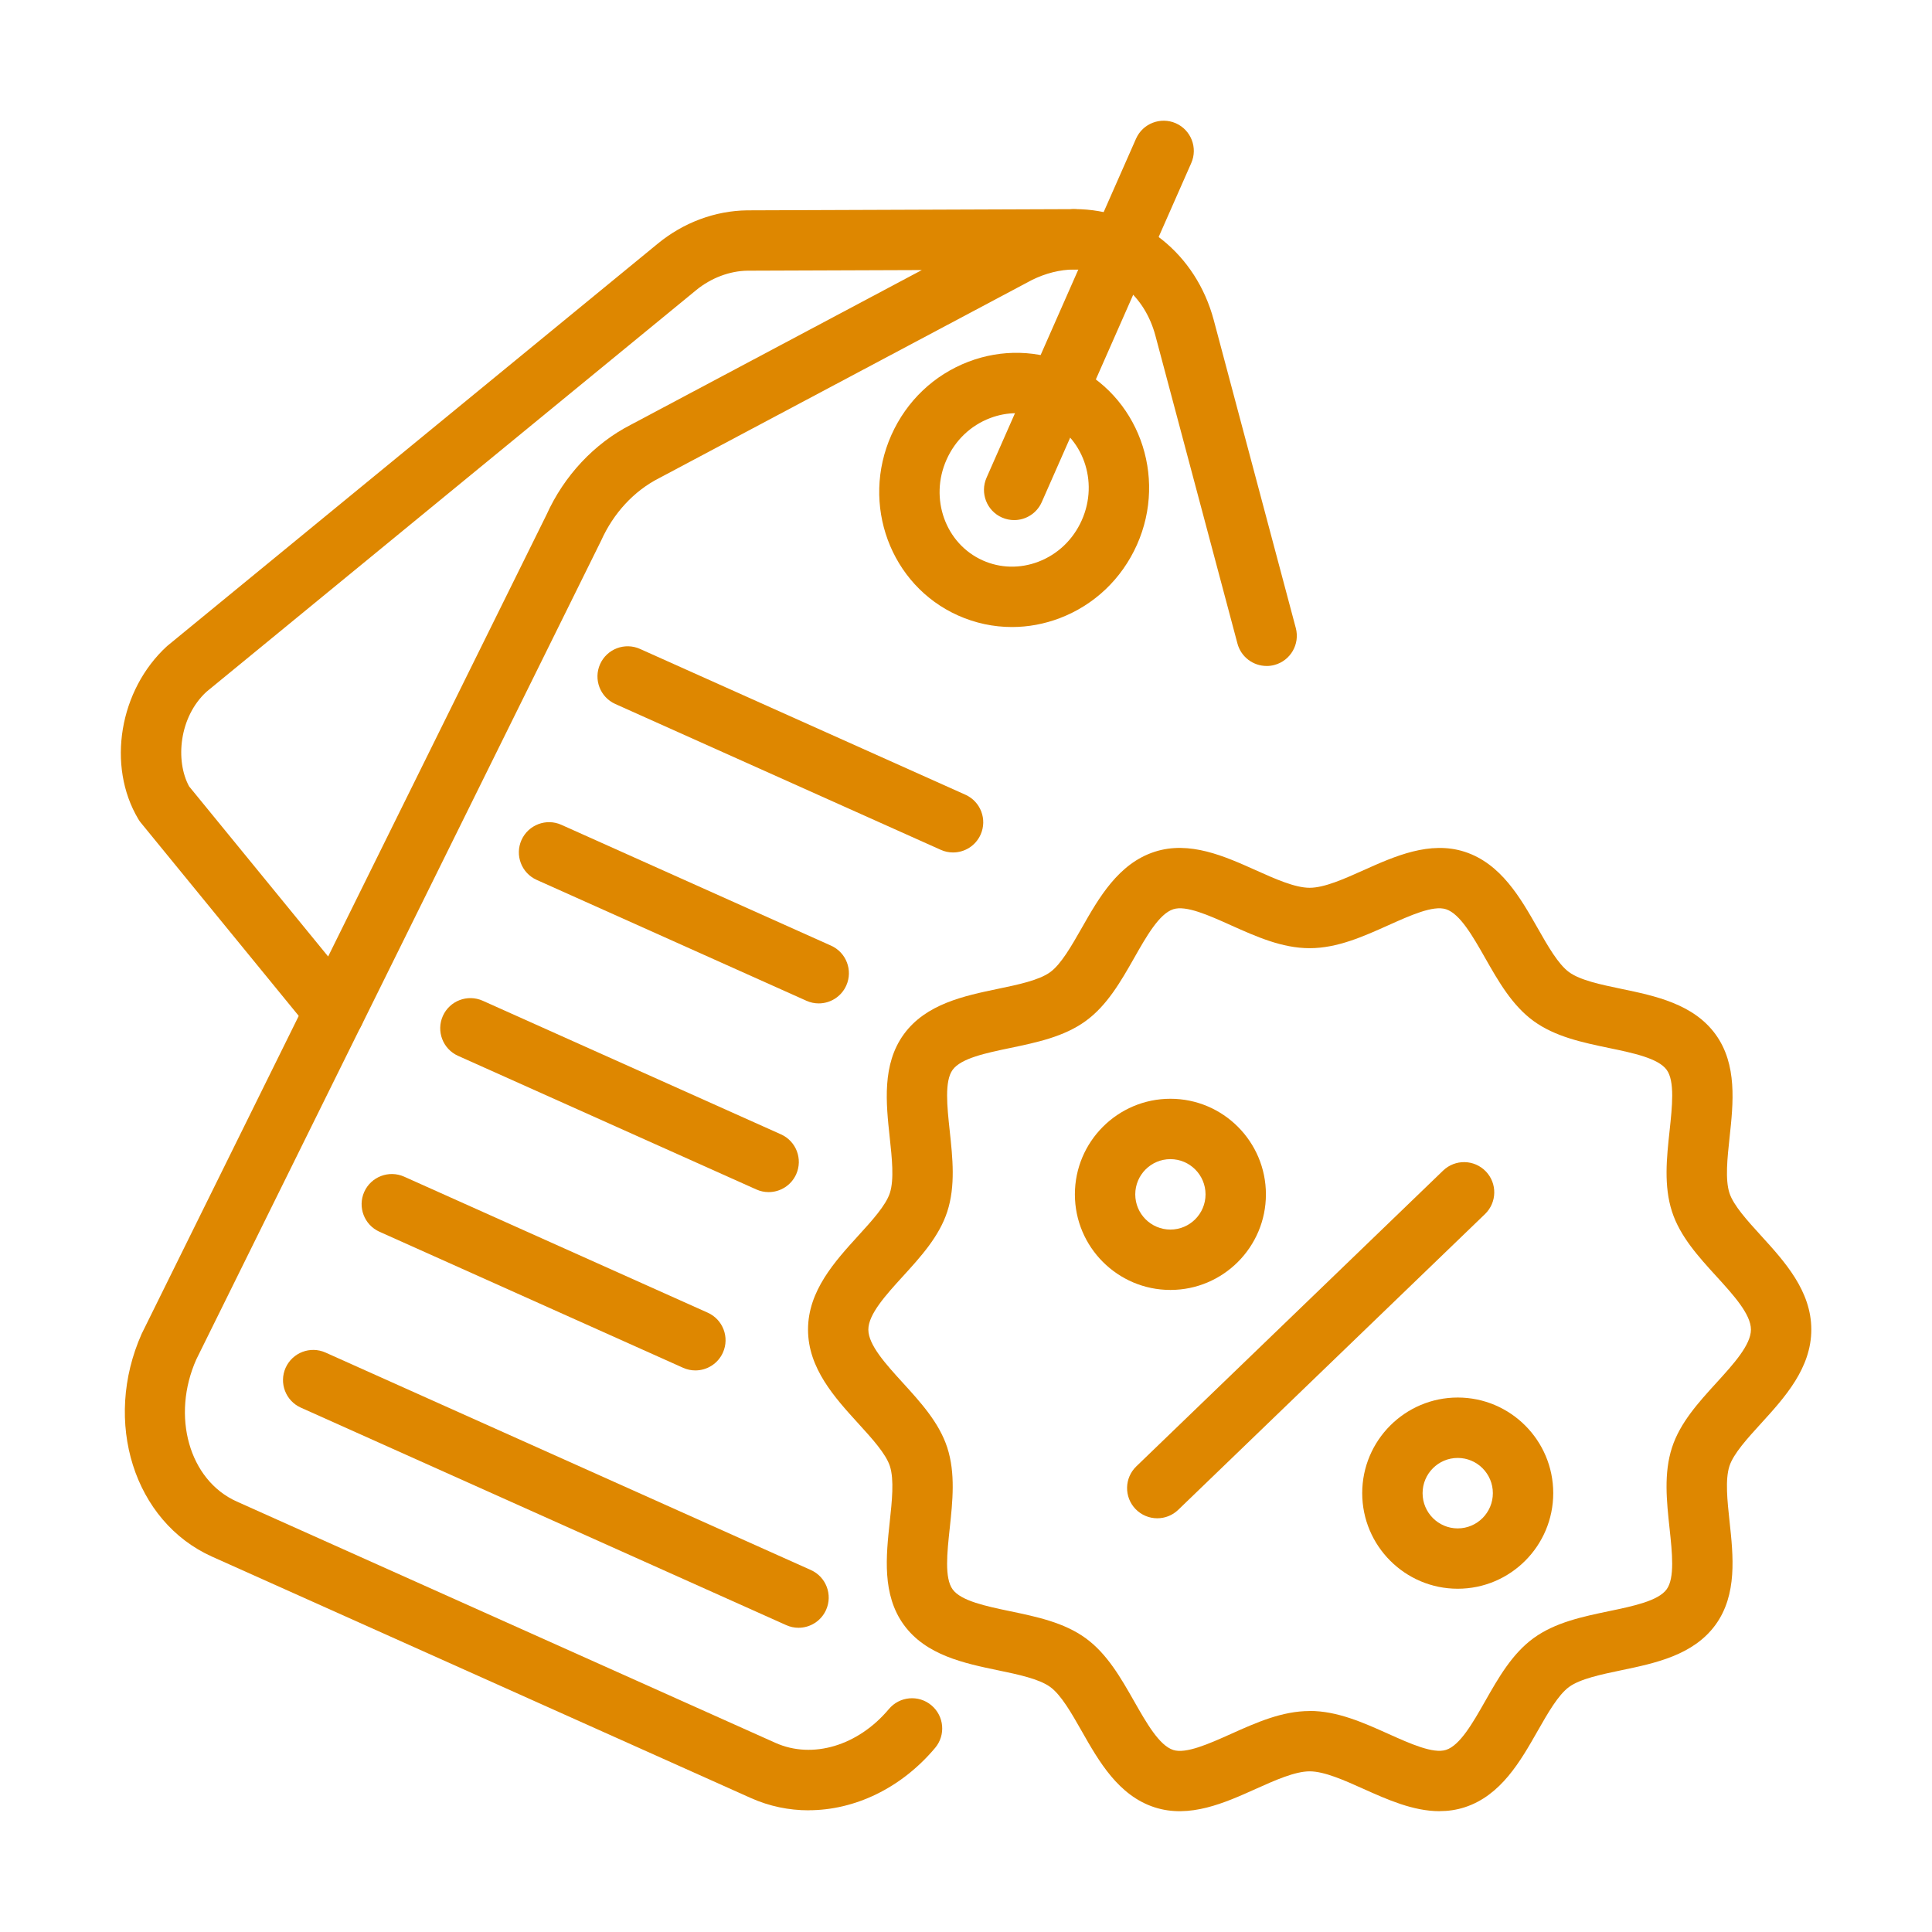 <svg xmlns="http://www.w3.org/2000/svg" xmlns:xlink="http://www.w3.org/1999/xlink" xmlns:svgjs="http://svgjs.dev/svgjs" id="a" height="300" viewBox="0 0 64 64" width="300" data-name="LINE"><g width="100%" height="100%" transform="matrix(1,0,0,1,0,0)"><path d="m47.689 59.998c-.876 0-1.737-.387-2.518-.737-.639-.287-1.299-.583-1.787-.583s-1.148.296-1.787.583c-1.027.462-2.191.984-3.35.609-1.2-.39-1.846-1.525-2.415-2.527-.334-.588-.68-1.196-1.041-1.459-.37-.27-1.062-.414-1.73-.553-1.119-.233-2.388-.498-3.121-1.507-.726-.999-.588-2.281-.466-3.412.074-.687.15-1.396.005-1.844-.133-.411-.597-.92-1.045-1.412-.781-.857-1.667-1.829-1.667-3.112s.886-2.255 1.667-3.113c.448-.492.911-1 1.044-1.411.146-.448.069-1.158-.005-1.844-.122-1.131-.259-2.414.466-3.413.733-1.009 2.002-1.273 3.121-1.507.669-.139 1.36-.284 1.73-.553.361-.263.707-.872 1.042-1.459.569-1.001 1.215-2.137 2.415-2.527 1.157-.376 2.322.148 3.35.609.639.287 1.299.583 1.787.583s1.148-.296 1.787-.583c1.029-.461 2.194-.983 3.35-.609 1.2.391 1.846 1.526 2.416 2.528.334.588.68 1.196 1.041 1.459.37.27 1.062.414 1.73.553 1.119.233 2.388.498 3.121 1.506.726.999.588 2.281.466 3.413-.074.686-.15 1.396-.005 1.844.133.411.597.919 1.045 1.411.781.857 1.667 1.829 1.667 3.112s-.886 2.255-1.667 3.112c-.448.492-.912 1-1.045 1.411-.146.448-.069 1.158.005 1.844.122 1.131.259 2.414-.466 3.413-.733 1.009-2.002 1.273-3.121 1.506-.669.14-1.36.284-1.73.553-.361.263-.707.872-1.042 1.459-.569 1.001-1.215 2.137-2.415 2.527-.277.09-.555.128-.831.128zm-4.305-3.321c.916 0 1.775.386 2.606.759.732.329 1.49.668 1.912.531.463-.15.886-.894 1.295-1.613.439-.772.893-1.571 1.602-2.087.718-.523 1.624-.712 2.5-.895.802-.167 1.632-.34 1.911-.724.273-.375.183-1.213.096-2.023-.096-.895-.196-1.821.082-2.675.267-.822.878-1.493 1.469-2.141.563-.618 1.145-1.256 1.145-1.765s-.582-1.147-1.145-1.765c-.591-.648-1.203-1.319-1.469-2.141-.277-.854-.178-1.78-.081-2.675.087-.81.177-1.648-.096-2.023-.279-.384-1.109-.557-1.912-.724-.876-.183-1.782-.372-2.5-.895-.709-.517-1.163-1.315-1.602-2.087-.409-.719-.832-1.463-1.295-1.614-.426-.139-1.181.203-1.913.531-.831.373-1.69.759-2.606.759s-1.775-.386-2.606-.759c-.732-.329-1.489-.67-1.912-.531-.463.15-.886.894-1.294 1.613-.439.772-.893 1.57-1.603 2.087-.718.523-1.624.712-2.5.895-.802.167-1.632.34-1.911.725-.273.375-.183 1.213-.096 2.023.096.895.196 1.821-.082 2.675-.267.821-.877 1.492-1.469 2.141-.563.618-1.145 1.257-1.145 1.766s.582 1.147 1.145 1.765c.591.649 1.202 1.32 1.469 2.142.277.854.178 1.78.082 2.675-.087.81-.177 1.648.096 2.023.279.384 1.109.557 1.911.725.876.183 1.782.372 2.5.895.709.517 1.163 1.315 1.602 2.087.409.719.832 1.463 1.295 1.613.418.135 1.18-.202 1.912-.531.831-.373 1.69-.759 2.606-.759z" fill="#de8700" fill-opacity="1" data-original-color="#000000ff" stroke="none" stroke-opacity="1"></path><g><path d="m38.336 50.295c-.262 0-.523-.103-.72-.306-.383-.397-.372-1.03.026-1.414l10.163-9.798c.398-.383 1.03-.372 1.414.026s.372 1.03-.026 1.414l-10.163 9.798c-.194.187-.444.28-.694.28z" fill="#de8700" fill-opacity="1" data-original-color="#000000ff" stroke="none" stroke-opacity="1"></path><path d="m48.289 52.629c-1.745 0-3.164-1.42-3.164-3.167s1.419-3.167 3.164-3.167 3.164 1.42 3.164 3.167-1.419 3.167-3.164 3.167zm0-4.333c-.642 0-1.164.523-1.164 1.167s.522 1.167 1.164 1.167 1.164-.523 1.164-1.167-.522-1.167-1.164-1.167z" fill="#de8700" fill-opacity="1" data-original-color="#000000ff" stroke="none" stroke-opacity="1"></path><path d="m38.771 42.731c-1.745 0-3.164-1.42-3.164-3.166s1.419-3.167 3.164-3.167 3.164 1.42 3.164 3.167-1.419 3.166-3.164 3.166zm0-4.333c-.642 0-1.164.523-1.164 1.167s.522 1.166 1.164 1.166 1.164-.523 1.164-1.166-.522-1.167-1.164-1.167z" fill="#de8700" fill-opacity="1" data-original-color="#000000ff" stroke="none" stroke-opacity="1"></path></g><g><path d="m26.786 59.969c-.652 0-1.3-.133-1.913-.407l-17.846-7.995c-2.588-1.16-3.633-4.473-2.332-7.387l5.486-11.103c.245-.496.843-.699 1.339-.454.495.245.698.844.454 1.339l-5.47 11.068c-.836 1.873-.243 4.001 1.339 4.71l17.846 7.995c1.224.547 2.734.098 3.757-1.121.355-.424.987-.479 1.409-.123.423.355.478.986.123 1.409-1.125 1.339-2.667 2.067-4.193 2.067z" fill="#de8700" fill-opacity="1" data-original-color="#000000ff" stroke="none" stroke-opacity="1"></path><path d="m41.958 22.061c-.442 0-.847-.295-.966-.743l-2.717-10.197c-.355-1.333-1.405-2.194-2.675-2.194-.003 0-.008 0-.009 0-.551 0-.999-.446-1-.998s.445-1.001.998-1.002h.011c2.169 0 4.021 1.477 4.608 3.679l2.717 10.198c.142.534-.175 1.082-.709 1.224-.086.023-.173.034-.258.034z" fill="#de8700" fill-opacity="1" data-original-color="#000000ff" stroke="none" stroke-opacity="1"></path><path d="m33.522 20.771c-.609 0-1.216-.128-1.786-.383-2.241-1.003-3.231-3.686-2.207-5.979.505-1.129 1.412-1.991 2.553-2.427 1.106-.421 2.303-.39 3.373.088 2.241 1.003 3.231 3.686 2.207 5.979-.505 1.129-1.412 1.991-2.553 2.427-.516.197-1.053.295-1.586.295zm.146-7.083c-.293 0-.588.054-.872.163-.643.245-1.154.733-1.44 1.375-.575 1.287-.038 2.785 1.198 3.338.582.261 1.236.275 1.841.045.643-.245 1.154-.733 1.44-1.375.575-1.287.038-2.785-1.198-3.338-.309-.138-.638-.208-.969-.208zm3.081 3.953h.01z" fill="#de8700" fill-opacity="1" data-original-color="#000000ff" stroke="none" stroke-opacity="1"></path><path d="m33.595 17.229c-.135 0-.271-.028-.403-.085-.505-.223-.734-.813-.512-1.318l4.952-11.231c.223-.505.814-.733 1.318-.512.505.223.734.813.512 1.318l-4.952 11.231c-.165.374-.531.597-.916.597z" fill="#de8700" fill-opacity="1" data-original-color="#000000ff" stroke="none" stroke-opacity="1"></path><g><path d="m31.571 28.239c-.137 0-.275-.028-.408-.088l-10.78-4.83c-.504-.226-.729-.817-.504-1.321.227-.504.818-.729 1.321-.504l10.78 4.83c.504.226.729.817.504 1.321-.167.372-.531.592-.913.592z" fill="#de8700" fill-opacity="1" data-original-color="#000000ff" stroke="none" stroke-opacity="1"></path><path d="m27.121 33.239c-.137 0-.275-.028-.408-.088l-8.934-4.003c-.504-.226-.729-.817-.504-1.321.227-.504.819-.73 1.321-.504l8.934 4.003c.504.226.729.817.504 1.321-.167.372-.531.592-.913.592z" fill="#de8700" fill-opacity="1" data-original-color="#000000ff" stroke="none" stroke-opacity="1"></path><path d="m25.462 39.49c-.137 0-.275-.028-.408-.088l-9.88-4.426c-.504-.226-.729-.817-.504-1.321.226-.504.817-.729 1.321-.504l9.88 4.426c.504.226.729.817.504 1.321-.167.372-.531.592-.913.592z" fill="#de8700" fill-opacity="1" data-original-color="#000000ff" stroke="none" stroke-opacity="1"></path><path d="m23.035 45.397c-.137 0-.275-.028-.408-.088l-10.057-4.506c-.504-.226-.729-.817-.504-1.321.227-.504.818-.728 1.321-.504l10.057 4.506c.504.226.729.817.504 1.321-.167.372-.531.592-.913.592z" fill="#de8700" fill-opacity="1" data-original-color="#000000ff" stroke="none" stroke-opacity="1"></path><path d="m26.452 53.922c-.137 0-.275-.028-.408-.088l-16.078-7.204c-.504-.226-.729-.817-.504-1.321.227-.504.818-.729 1.321-.504l16.078 7.204c.504.226.729.817.504 1.321-.167.372-.531.592-.913.592z" fill="#de8700" fill-opacity="1" data-original-color="#000000ff" stroke="none" stroke-opacity="1"></path></g></g><path d="m11.079 34.52c-.298 0-.583-.133-.774-.367l-5.64-6.9c-.031-.038-.059-.078-.084-.121-1.051-1.762-.632-4.279.954-5.73l16.262-13.337c.846-.694 1.895-1.084 2.953-1.097l10.809-.04c.559.002 1.032.435 1.033.998 0 .552-.445 1-.996 1.002h-.024c-.458.003-.938.124-1.392.349l-12.35 6.564c-.831.424-1.506 1.155-1.917 2.068l-7.936 16.054c-.151.305-.446.512-.784.55-.038.004-.076.006-.113.006zm-4.814-8.469 4.605 5.634 7.232-14.63c.582-1.293 1.583-2.366 2.802-2.988l9.633-5.121-5.775.021c-.588.007-1.21.241-1.699.643l-16.22 13.303c-.911.835-1.042 2.287-.578 3.138z" fill="#de8700" fill-opacity="1" data-original-color="#000000ff" stroke="none" stroke-opacity="1"></path></g></svg>